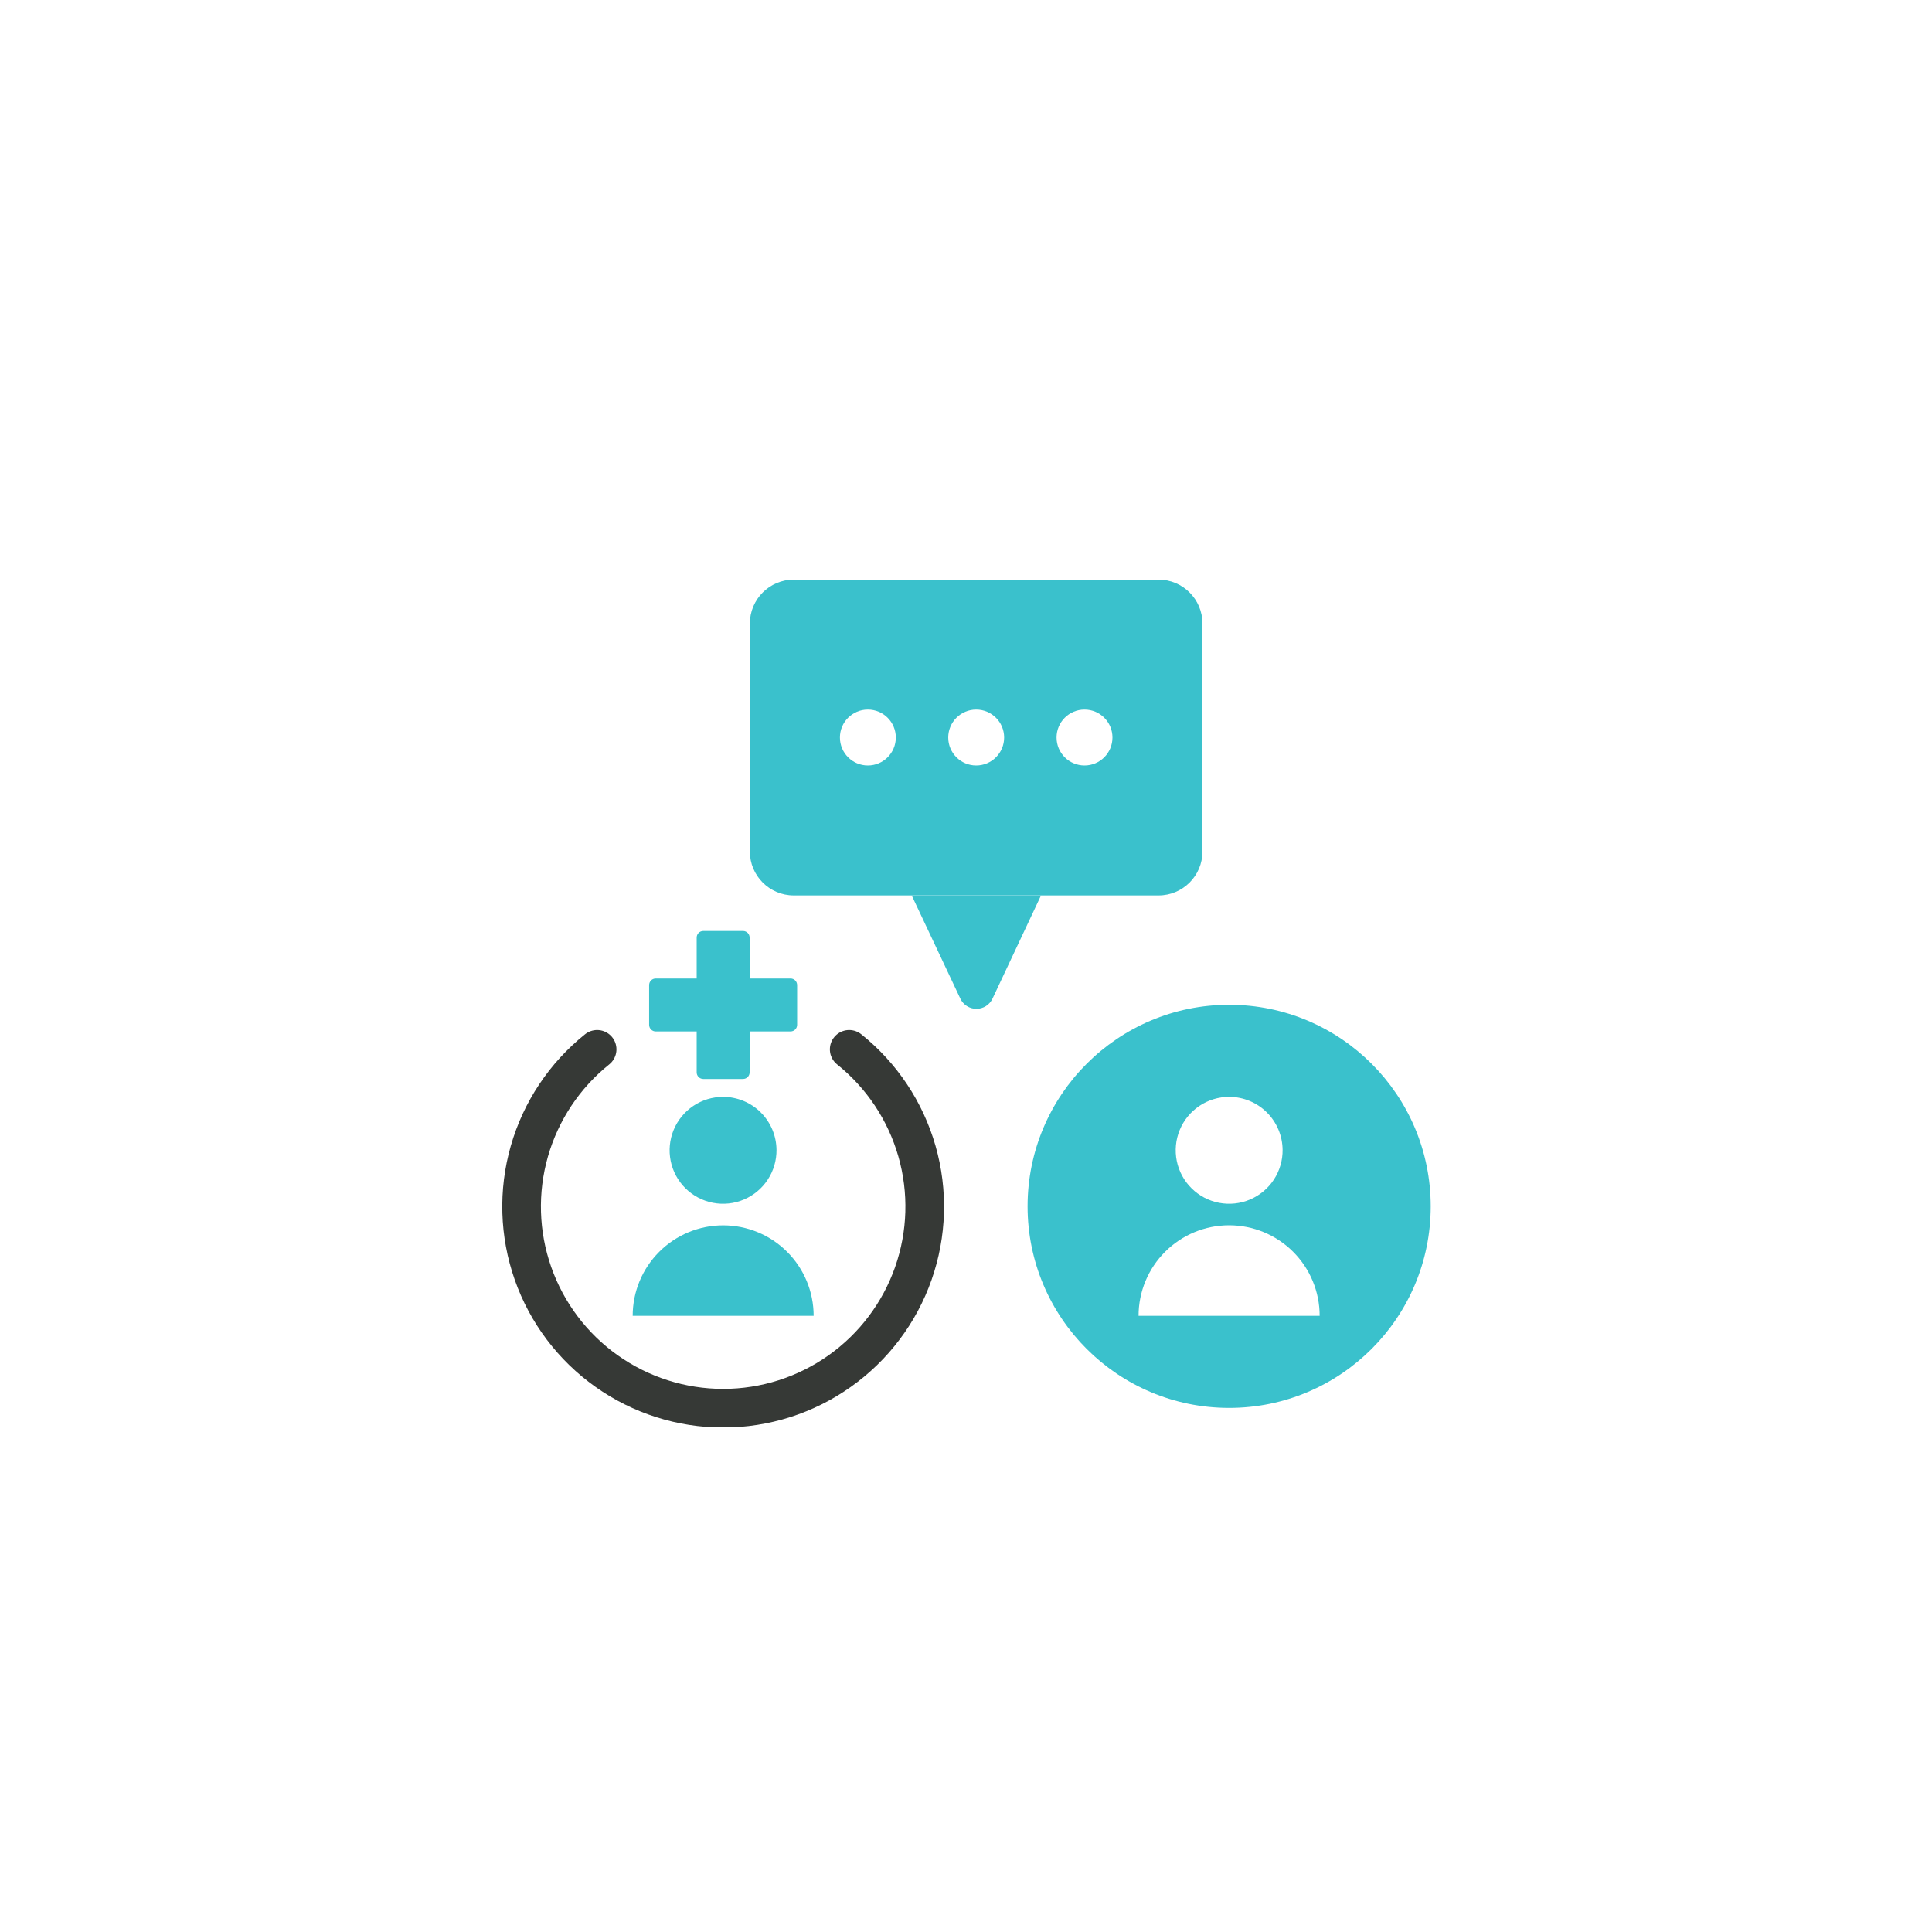 <svg width="150" height="150" viewBox="0 0 150 150" fill="none" xmlns="http://www.w3.org/2000/svg">
<rect width="150" height="150" fill="white"/>
<g clip-path="url(#clip0_1919_13220)">
<path d="M95.431 109.31C104.075 109.31 111.081 102.303 111.081 93.66C111.081 85.017 104.075 78.01 95.431 78.01C86.788 78.01 79.781 85.017 79.781 93.66C79.781 102.303 86.788 109.31 95.431 109.31Z" fill="#3AC1CC"/>
<path d="M99.581 89.26C99.591 90.083 99.356 90.89 98.906 91.579C98.456 92.268 97.811 92.808 97.054 93.129C96.297 93.451 95.461 93.541 94.652 93.386C93.844 93.232 93.1 92.841 92.515 92.262C91.929 91.684 91.529 90.945 91.365 90.138C91.201 89.332 91.28 88.495 91.592 87.734C91.905 86.972 92.437 86.321 93.12 85.863C93.804 85.405 94.608 85.16 95.431 85.16C96.53 85.16 97.584 85.596 98.362 86.372C99.14 87.148 99.578 88.201 99.581 89.3" fill="white"/>
<path d="M88.398 102.16C88.398 100.295 89.139 98.507 90.457 97.189C91.776 95.871 93.564 95.13 95.428 95.13C97.293 95.13 99.081 95.871 100.399 97.189C101.718 98.507 102.458 100.295 102.458 102.16H88.398Z" fill="white"/>
<path d="M89.949 45H61.629C59.745 45 58.219 46.527 58.219 48.41V66.11C58.219 67.993 59.745 69.52 61.629 69.52H89.949C91.832 69.52 93.359 67.993 93.359 66.11V48.41C93.359 46.527 91.832 45 89.949 45Z" fill="#3AC1CC"/>
<path d="M70.789 69.53L74.559 77.53C74.67 77.768 74.847 77.969 75.068 78.11C75.29 78.251 75.547 78.325 75.809 78.325C76.072 78.325 76.328 78.251 76.55 78.11C76.771 77.969 76.948 77.768 77.059 77.53L80.819 69.53" fill="#3AC1CC"/>
<path d="M75.791 59.43C76.99 59.43 77.961 58.459 77.961 57.26C77.961 56.062 76.99 55.09 75.791 55.09C74.593 55.09 73.621 56.062 73.621 57.26C73.621 58.459 74.593 59.43 75.791 59.43Z" fill="white"/>
<path d="M67.381 59.43C68.579 59.43 69.551 58.459 69.551 57.26C69.551 56.062 68.579 55.09 67.381 55.09C66.183 55.09 65.211 56.062 65.211 57.26C65.211 58.459 66.183 59.43 67.381 59.43Z" fill="white"/>
<path d="M84.201 59.43C85.4 59.43 86.371 58.459 86.371 57.26C86.371 56.062 85.4 55.09 84.201 55.09C83.003 55.09 82.031 56.062 82.031 57.26C82.031 58.459 83.003 59.43 84.201 59.43Z" fill="white"/>
<path d="M57.69 83.77H54.6C54.465 83.77 54.335 83.716 54.239 83.621C54.144 83.525 54.09 83.395 54.09 83.26V72.8C54.089 72.732 54.101 72.665 54.126 72.602C54.151 72.539 54.188 72.481 54.236 72.433C54.283 72.385 54.34 72.346 54.402 72.32C54.465 72.293 54.532 72.28 54.6 72.28H57.69C57.758 72.28 57.825 72.293 57.887 72.32C57.95 72.346 58.007 72.385 58.054 72.433C58.102 72.481 58.139 72.539 58.164 72.602C58.189 72.665 58.201 72.732 58.2 72.8V83.26C58.2 83.395 58.146 83.525 58.051 83.621C57.955 83.716 57.825 83.77 57.69 83.77" fill="#3AC1CC"/>
<path d="M50.398 79.57V76.49C50.397 76.422 50.409 76.355 50.434 76.292C50.459 76.229 50.497 76.171 50.544 76.123C50.592 76.074 50.648 76.036 50.711 76.01C50.774 75.984 50.841 75.97 50.908 75.97H61.379C61.446 75.97 61.514 75.984 61.576 76.01C61.639 76.036 61.695 76.074 61.743 76.123C61.79 76.171 61.828 76.229 61.853 76.292C61.878 76.355 61.89 76.422 61.889 76.49V79.57C61.889 79.705 61.835 79.835 61.739 79.931C61.644 80.026 61.514 80.08 61.379 80.08H50.908C50.842 80.08 50.775 80.067 50.713 80.041C50.651 80.016 50.595 79.978 50.548 79.931C50.501 79.883 50.463 79.827 50.437 79.765C50.412 79.703 50.398 79.637 50.398 79.57Z" fill="#3AC1CC"/>
<path d="M46.361 81.47C43.831 83.497 41.993 86.26 41.1 89.376C40.208 92.493 40.306 95.81 41.38 98.869C42.454 101.928 44.452 104.578 47.097 106.452C49.742 108.327 52.904 109.334 56.146 109.334C59.388 109.334 62.55 108.327 65.195 106.452C67.84 104.578 69.838 101.928 70.912 98.869C71.986 95.81 72.084 92.493 71.192 89.376C70.299 86.26 68.461 83.497 65.931 81.47" stroke="#363936" stroke-width="3" stroke-miterlimit="10" stroke-linecap="round"/>
<path d="M60.288 89.27C60.296 90.092 60.059 90.899 59.608 91.586C59.157 92.274 58.512 92.812 57.754 93.132C56.997 93.453 56.161 93.541 55.353 93.385C54.546 93.229 53.802 92.837 53.218 92.259C52.634 91.68 52.234 90.941 52.071 90.134C51.908 89.328 51.987 88.492 52.3 87.731C52.613 86.971 53.145 86.32 53.828 85.862C54.512 85.404 55.316 85.16 56.138 85.16C57.237 85.16 58.291 85.596 59.069 86.372C59.847 87.148 60.285 88.201 60.288 89.3" fill="#3AC1CC"/>
<path d="M49.121 102.16C49.121 100.297 49.861 98.51 51.179 97.193C52.496 95.875 54.283 95.135 56.146 95.135C58.009 95.135 59.796 95.875 61.114 97.193C62.431 98.51 63.171 100.297 63.171 102.16H49.121Z" fill="#3AC1CC"/>
</g>
<defs>
<clipPath id="clip0_1919_13220">
<rect width="72.08" height="65.81" fill="white" transform="translate(39 45)"/>
</clipPath>
</defs>
</svg>

